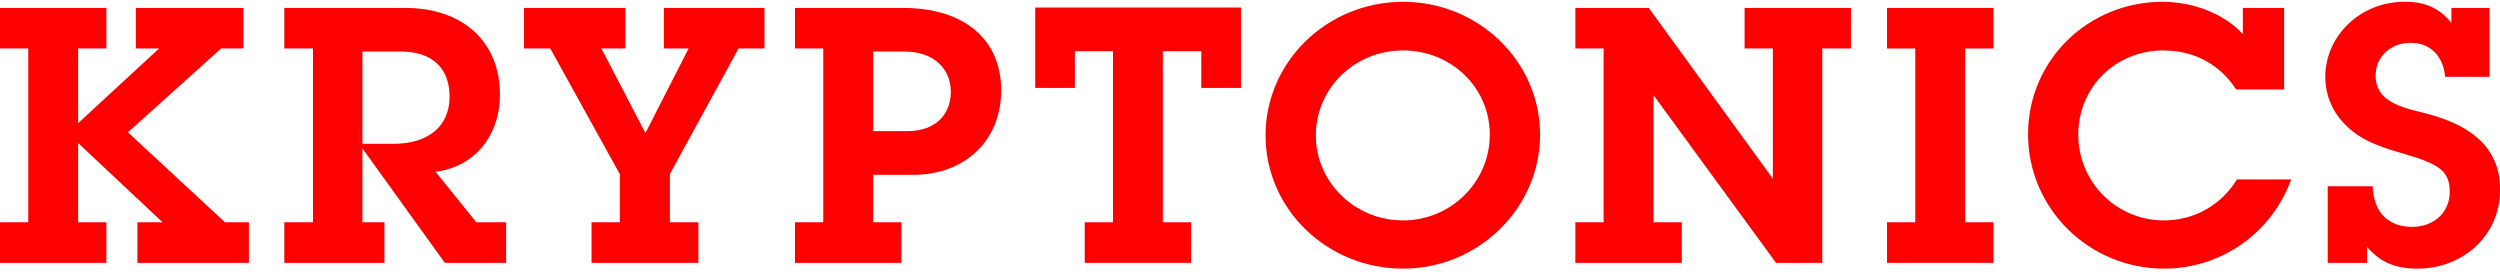 <svg xmlns="http://www.w3.org/2000/svg" fill="none" viewBox="0 0 253 28" height="28" width="253">
<g clip-path="url(#clip0_116_1255)">
<path fill="#FF0000" d="M25.195 26.599H13.908V22.493H16.452L7.906 14.477V22.493H10.767V26.599H0V22.493H2.86V4.908H0V0.803H10.767V4.908H7.906V12.466L16.094 4.908H13.746V0.803H24.632V4.908H22.369L12.945 13.391L22.763 22.493H25.188V26.599H25.195Z"></path>
<path fill="#FF0000" d="M51.218 26.599H45.02L36.678 15.02V22.493H38.906V26.599H28.772V22.493H31.674V4.908H28.772V0.803H41.014C46.819 0.803 50.593 4.213 50.593 9.557C50.593 13.781 47.972 16.919 44.071 17.378L48.203 22.493H51.218V26.599ZM39.812 14.553C43.354 14.553 45.498 12.772 45.498 9.787C45.498 6.801 43.629 5.215 40.571 5.215H36.678V14.553H39.812Z"></path>
<path fill="#FF0000" d="M67.776 22.493H70.678V26.599H59.863V22.493H62.723V17.615L55.688 4.908H53.032V0.803H63.285V4.908H60.861L65.316 13.468L69.688 4.908H67.186V0.803H77.362V4.908H74.74L67.79 17.615V22.493H67.776Z"></path>
<path fill="#FF0000" d="M88.36 22.493H91.221V26.599H80.454V22.493H83.314V4.908H80.454V0.803H91.424C97.546 0.803 101.319 3.976 101.319 9.132C101.319 14.289 97.581 17.692 92.415 17.692H88.36V22.493ZM91.818 13.273C94.524 13.273 96.224 11.721 96.224 9.285C96.224 6.85 94.355 5.215 91.579 5.215H88.36V13.273H91.818Z"></path>
<path fill="#FF0000" d="M117.68 22.494H120.54V26.6H109.774V22.494H112.634V5.181H108.776V8.897H104.763V0.762H125.586V8.897H121.574V5.181H117.68V22.494Z"></path>
<path fill="#FF0000" d="M141.982 27.184C134.315 27.184 128.074 21.178 128.074 13.704C128.074 6.231 134.315 0.184 141.982 0.184C149.649 0.184 155.855 6.224 155.855 13.628C155.855 21.032 149.657 27.184 141.982 27.184ZM141.982 5.103C137.091 5.103 133.162 8.938 133.162 13.704C133.162 18.471 137.14 22.305 141.982 22.305C146.824 22.305 150.767 18.43 150.767 13.628C150.767 8.826 146.831 5.103 141.982 5.103Z"></path>
<path fill="#FF0000" d="M184.423 26.599H179.735L167.338 9.633V22.493H170.199V26.599H159.425V22.493H162.285V4.908H159.425V0.803H166.853L179.412 18.081V4.908H176.552V0.803H187.318V4.908H184.416V26.599H184.423Z"></path>
<path fill="#FF0000" d="M198.879 22.493H201.739V26.599H190.966V22.493H193.826V4.908H190.966V0.803H201.739V4.908H198.879V22.493Z"></path>
<path fill="#FF0000" d="M231.867 18.158C229.879 23.621 224.755 27.184 218.993 27.184C211.403 27.184 205.239 21.102 205.239 13.586C205.239 6.071 211.353 0.184 218.831 0.184C221.101 0.184 223.322 0.803 225.114 1.923C225.788 2.348 226.147 2.619 226.976 3.433V0.803H231.151V9.056H226.301C224.671 6.537 222.05 5.103 218.943 5.103C214.094 5.103 210.32 8.819 210.32 13.628C210.32 18.436 214.179 22.305 218.986 22.305C222.05 22.305 224.79 20.754 226.379 18.158H231.86H231.867Z"></path>
<path fill="#FF0000" d="M235.55 18.853H240.118C240.195 21.449 241.671 22.959 244.096 22.959C246.324 22.959 247.912 21.483 247.912 19.431C247.912 17.378 246.956 16.64 243.386 15.596C239.928 14.629 238.495 13.85 237.145 12.416C235.951 11.136 235.318 9.507 235.318 7.81C235.318 3.586 238.895 0.176 243.351 0.176C245.459 0.176 246.851 0.83 248.081 2.305V0.802H251.939V7.775H247.448C247.251 5.645 245.937 4.33 243.948 4.33C241.959 4.33 240.413 5.722 240.413 7.622C240.413 9.403 241.489 10.412 244.033 11.108L245.705 11.533C250.632 12.848 253.014 15.367 253.014 19.201C253.014 23.731 249.36 27.183 244.63 27.183C242.444 27.183 240.891 26.563 239.542 24.977V26.605H235.564V18.86L235.55 18.853Z"></path>
</g>
<defs>
<clipPath id="clip0_116_1255">
<rect transform="translate(0 0.184)" fill="white" height="27" width="253"></rect>
</clipPath>
</defs>
</svg>
